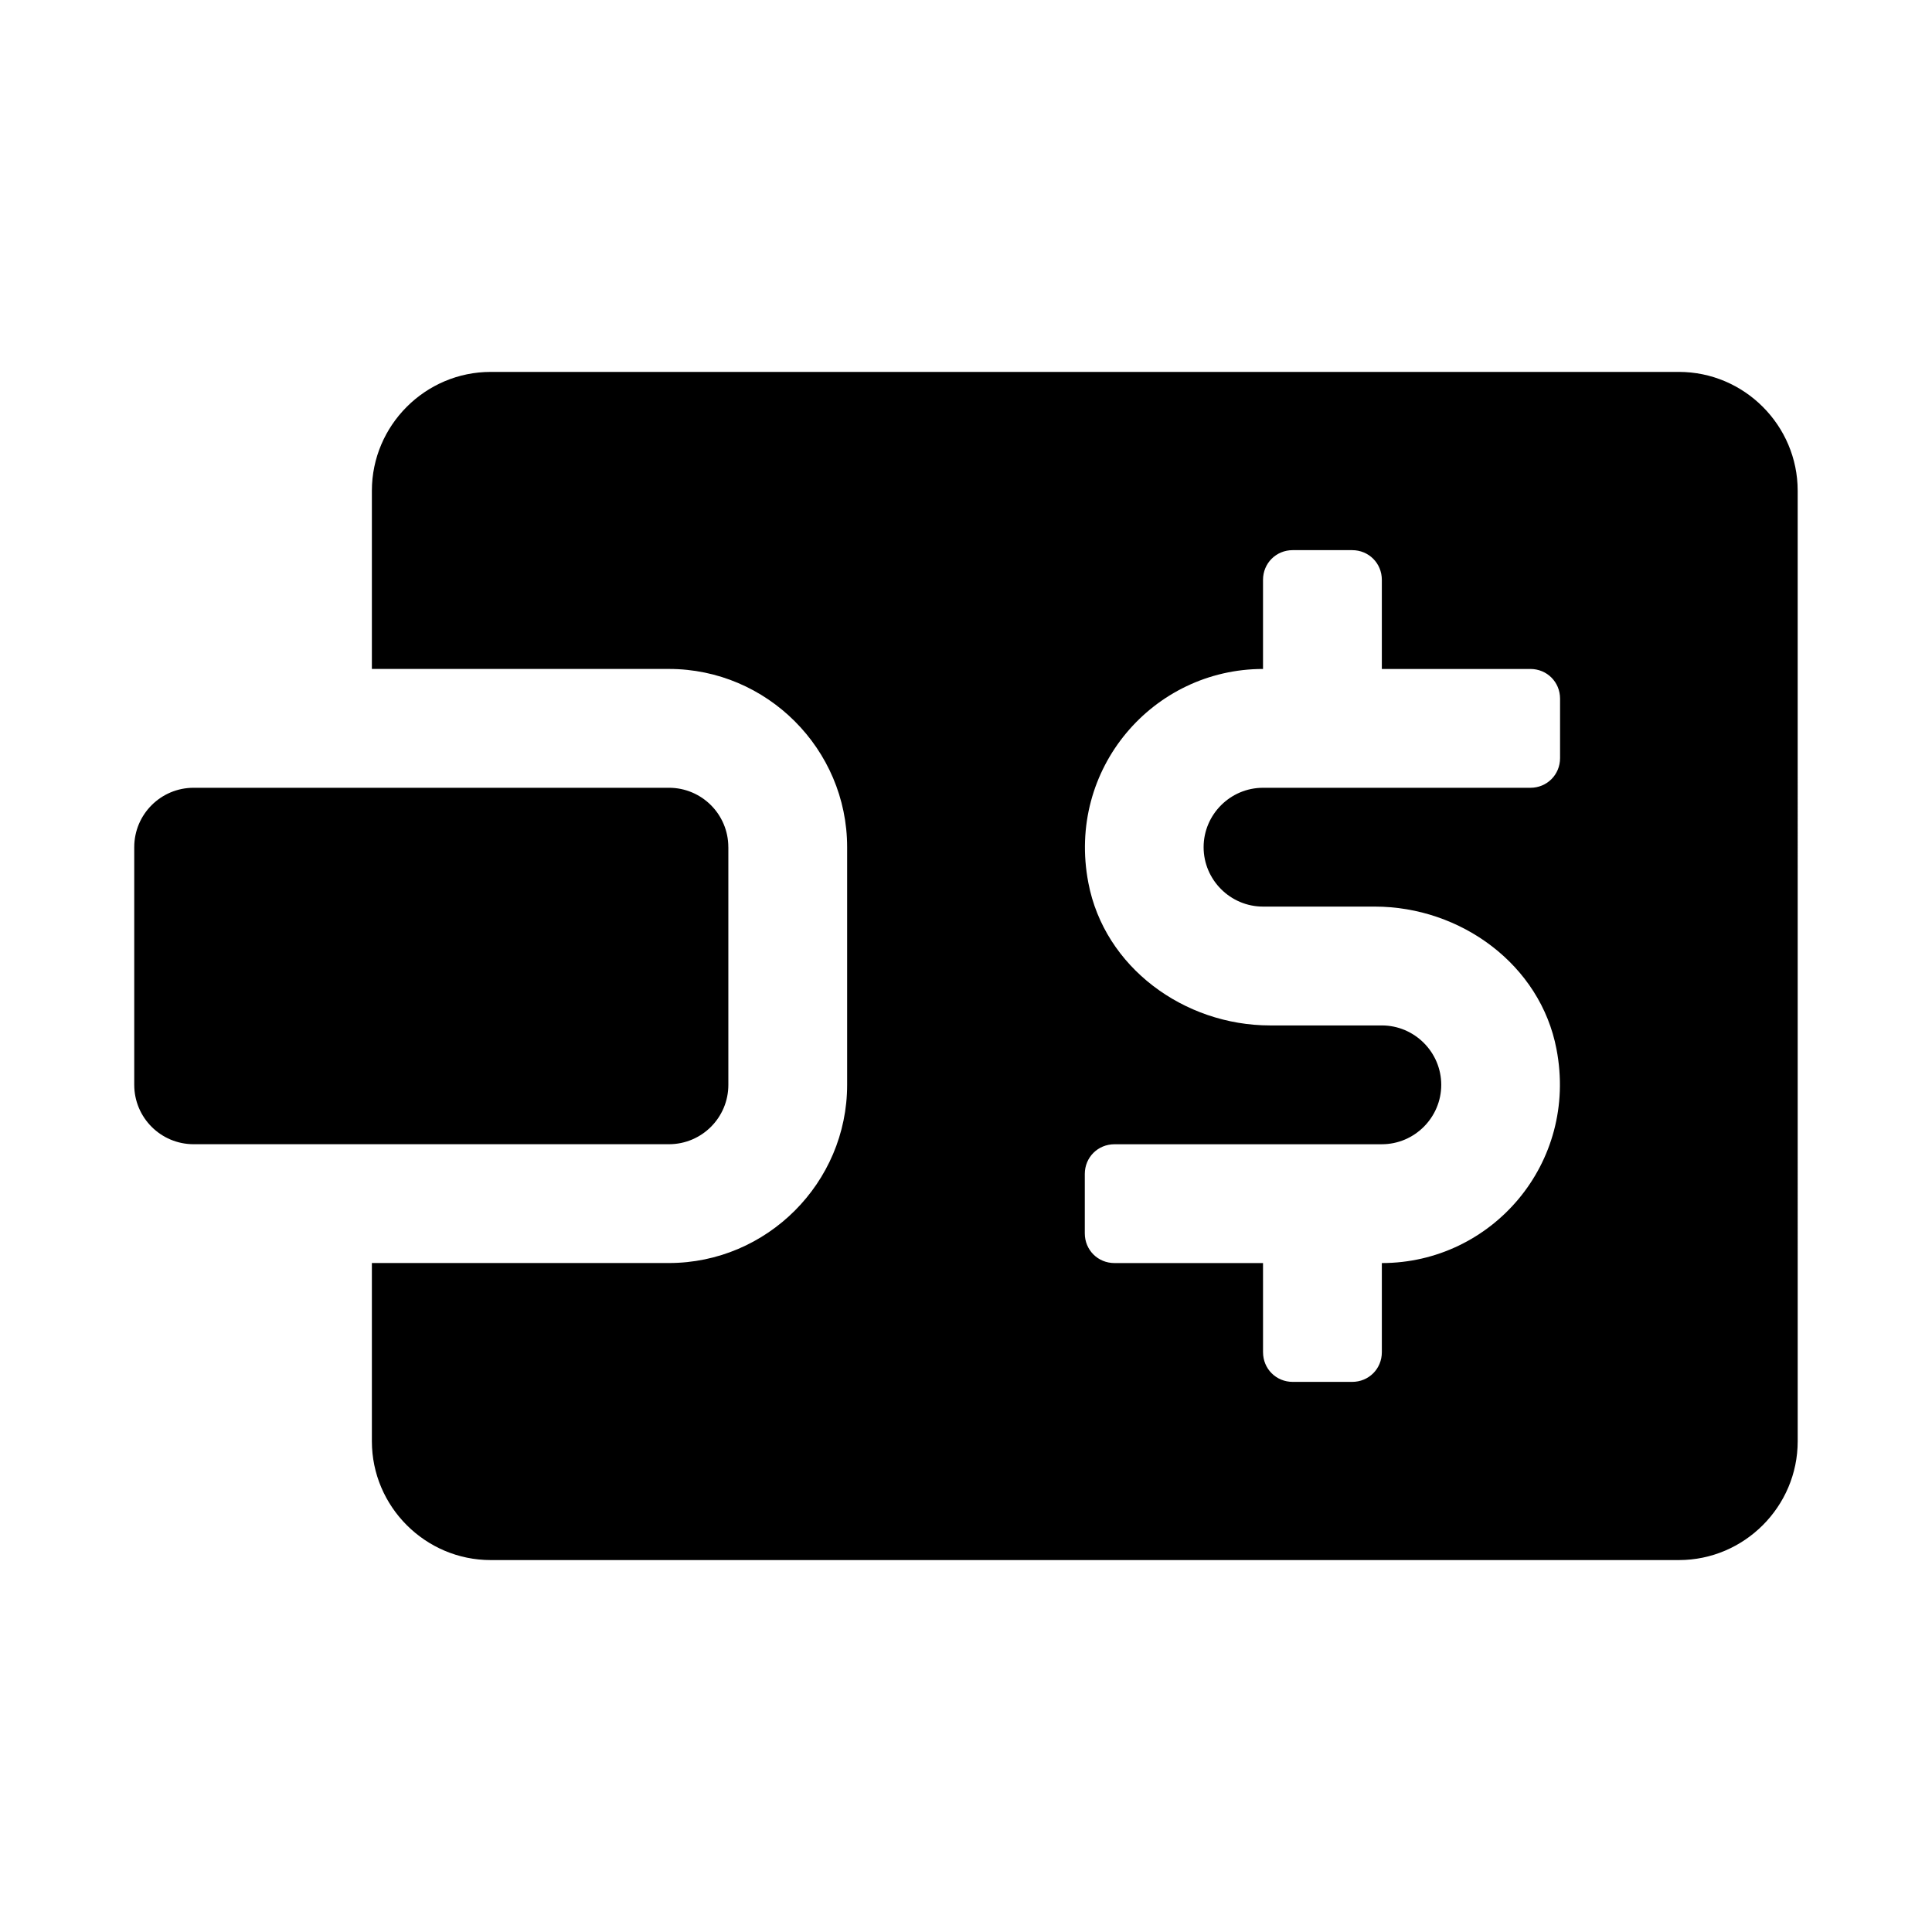 <?xml version="1.0" encoding="UTF-8"?>
<!-- Uploaded to: ICON Repo, www.svgrepo.com, Generator: ICON Repo Mixer Tools -->
<svg fill="#000000" width="800px" height="800px" version="1.1" viewBox="144 144 512 512" xmlns="http://www.w3.org/2000/svg">
 <path d="m337.02 368.51v62.977c0 8.691-7.039 15.742-15.742 15.742h-125.96c-8.707 0-15.742-7.055-15.742-15.742v-62.977c0-8.691 7.039-15.742 15.742-15.742h125.95c8.707-0.004 15.746 7.051 15.746 15.742zm251.9-125.95h-314.88c-17.32 0-31.488 14.168-31.488 31.488v47.23h78.719c25.977 0 47.23 21.254 47.23 47.23v62.977c0 25.977-21.254 47.23-47.23 47.23l-78.719 0.004v47.23c0 17.32 14.168 31.488 31.488 31.488h314.88c17.32 0 31.488-14.168 31.488-31.488l-0.004-251.9c0-17.32-14.168-31.488-31.488-31.488zm-31.488 102.34c0 4.41-3.465 7.871-7.871 7.871h-70.848c-8.66 0-15.742 7.086-15.742 15.742 0 8.66 7.086 15.742 15.742 15.742h29.598c22.828 0 43.926 15.43 48.176 37.785 5.828 30.234-17.16 56.684-46.285 56.684v23.617c0 4.41-3.465 7.871-7.871 7.871h-15.742c-4.41 0-7.871-3.465-7.871-7.871l-0.004-23.617h-39.359c-4.41 0-7.871-3.465-7.871-7.871v-15.742c0-4.41 3.465-7.871 7.871-7.871l70.848-0.004c8.66 0 15.742-7.086 15.742-15.742 0-8.66-7.086-15.742-15.742-15.742h-29.598c-22.828 0-43.926-15.43-48.176-37.785-5.828-30.234 17.16-56.684 46.285-56.684v-23.613c0-4.41 3.465-7.875 7.871-7.875h15.742c4.41 0 7.875 3.465 7.875 7.875v23.613h39.359c4.41 0 7.871 3.465 7.871 7.871z"/>
</svg>